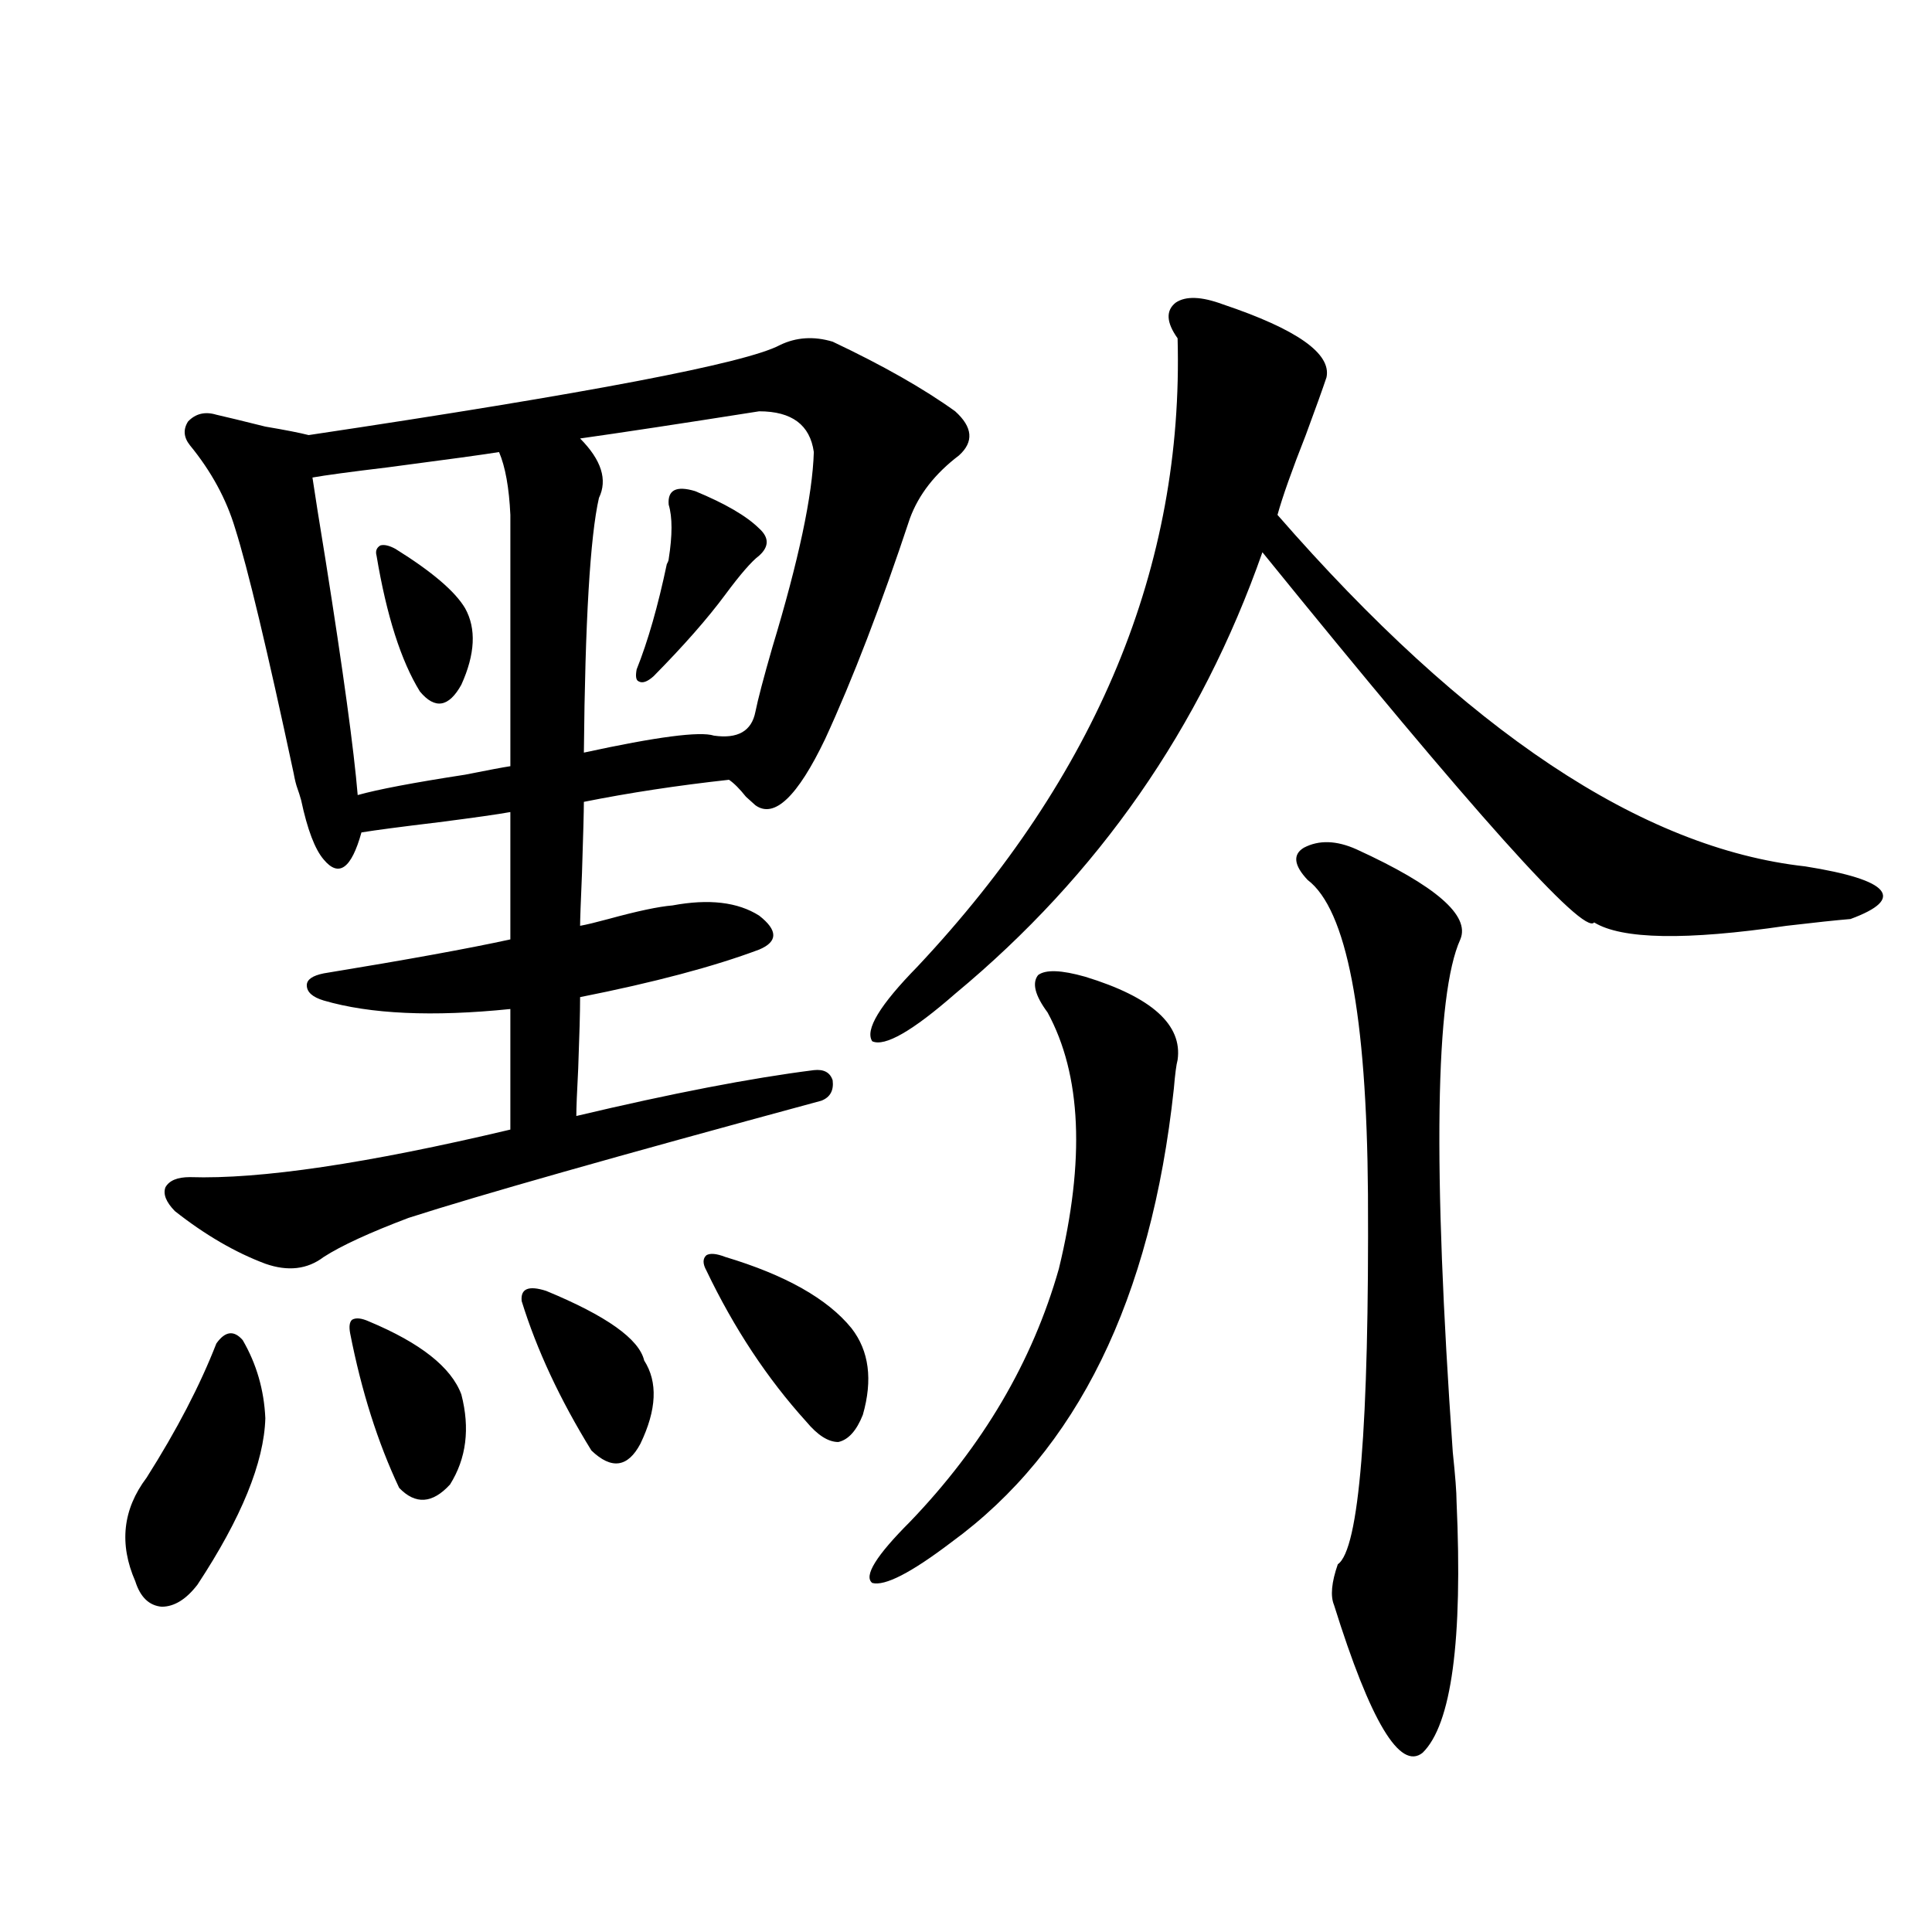 <?xml version="1.0" encoding="utf-8"?>
<!-- Generator: Adobe Illustrator 16.0.0, SVG Export Plug-In . SVG Version: 6.00 Build 0)  -->
<!DOCTYPE svg PUBLIC "-//W3C//DTD SVG 1.1//EN" "http://www.w3.org/Graphics/SVG/1.1/DTD/svg11.dtd">
<svg version="1.1" id="图层_1" xmlns="http://www.w3.org/2000/svg" xmlns:xlink="http://www.w3.org/1999/xlink" x="0px" y="0px"
	 width="1000px" height="1000px" viewBox="0 0 1000 1000" enable-background="new 0 0 1000 1000" xml:space="preserve">
<path d="M125.631,693.652c7.149,12.305,11.052,25.791,11.707,40.43c-0.655,22.852-12.362,51.567-35.121,86.133
	c-5.854,7.622-12.042,11.426-18.536,11.426c-6.509-0.59-11.066-4.971-13.658-13.184c-8.46-19.336-6.509-37.202,5.854-53.613
	c15.609-24.609,27.637-47.749,36.097-69.434C116.516,688.97,121.073,688.379,125.631,693.652z M403.673,178.613
	c8.445-4.092,17.561-4.683,27.316-1.758c26.006,12.305,47.148,24.321,63.413,36.035c9.101,8.213,9.756,15.82,1.951,22.852
	c-12.362,9.38-20.822,20.215-25.365,32.52c-14.969,45.127-29.603,83.208-43.901,114.258c-14.313,29.883-26.341,41.309-36.097,34.277
	c-0.655-0.576-2.286-2.046-4.878-4.395c-3.262-4.092-6.188-7.031-8.78-8.789c-26.676,2.939-51.706,6.743-75.12,11.426
	c0,4.697-0.335,17.002-0.976,36.914c-0.655,15.244-0.976,24.321-0.976,27.246c3.247-0.576,8.125-1.758,14.634-3.516
	c14.954-4.092,26.006-6.44,33.17-7.031c18.856-3.516,33.811-1.758,44.877,5.273c9.756,7.622,9.756,13.486,0,17.578
	c-23.414,8.789-54.313,17.002-92.681,24.609c0,7.622-0.335,19.927-0.976,36.914c-0.655,12.305-0.976,20.518-0.976,24.609
	c49.42-11.714,90.395-19.624,122.924-23.73c5.198-0.576,8.445,1.182,9.756,5.273c0.641,5.273-1.311,8.789-5.854,10.547
	c-106.019,28.716-177.236,48.931-213.653,60.645c-20.167,7.622-34.801,14.365-43.901,20.215c-8.46,6.455-18.536,7.622-30.243,3.516
	c-15.609-5.85-31.219-14.941-46.828-27.246c-4.558-4.683-6.188-8.789-4.878-12.305c1.951-3.516,6.174-5.273,12.683-5.273
	c36.417,1.182,91.705-7.031,165.85-24.609v-62.402c-40.334,4.106-72.528,2.637-96.583-4.395c-5.854-1.758-8.78-4.395-8.78-7.91
	c0-2.925,2.927-4.971,8.78-6.152c42.926-7.031,75.12-12.881,96.583-17.578v-65.918c-6.509,1.182-18.871,2.939-37.072,5.273
	c-19.512,2.349-32.85,4.106-39.999,5.273c-5.213,18.76-11.707,23.442-19.512,14.063c-4.558-5.273-8.46-15.518-11.707-30.762
	c-0.655-2.334-1.311-4.395-1.951-6.152c-0.655-1.758-1.311-4.395-1.951-7.91c-13.658-63.857-23.749-106.045-30.243-126.563
	c-4.558-15.229-12.362-29.58-23.414-43.066c-3.262-4.092-3.582-8.198-0.976-12.305c3.902-4.092,8.78-5.273,14.634-3.516
	c5.198,1.182,13.658,3.228,25.365,6.152c10.396,1.758,17.881,3.228,22.438,4.395C304.804,203.525,386.112,187.993,403.673,178.613z
	 M258.311,233.984c-7.164,1.182-26.341,3.818-57.56,7.91c-19.512,2.349-32.529,4.106-39.023,5.273
	c1.296,8.789,3.567,23.154,6.829,43.066c9.101,57.432,14.634,97.861,16.585,121.289c10.396-2.925,28.933-6.44,55.608-10.547
	c11.707-2.334,19.512-3.804,23.414-4.395V266.504C263.509,252.441,261.558,241.606,258.311,233.984z M190.995,683.984
	c26.661,11.138,42.591,23.73,47.804,37.793c4.543,17.578,2.592,33.11-5.854,46.582c-9.115,9.971-17.896,10.547-26.341,1.758
	c-11.066-23.428-19.512-50.098-25.365-79.98c-0.655-3.516-0.335-5.85,0.976-7.031C184.166,681.938,187.093,682.227,190.995,683.984z
	 M204.653,284.082c18.856,11.729,30.884,21.973,36.097,30.762c5.854,10.547,5.198,23.73-1.951,39.551
	c-6.509,11.729-13.658,12.896-21.463,3.516c-9.756-15.82-17.24-39.248-22.438-70.313c-0.655-2.334,0-4.092,1.951-5.273
	C198.8,281.748,201.392,282.324,204.653,284.082z M282.7,668.164c31.219,12.896,48.124,24.912,50.73,36.035
	c7.149,11.138,6.494,25.488-1.951,43.066c-6.509,12.305-14.969,13.486-25.365,3.516c-16.265-26.367-28.292-52.144-36.097-77.344
	C269.362,666.997,273.585,665.239,282.7,668.164z M392.941,212.891c-40.975,6.455-71.873,11.138-92.681,14.063
	c11.052,11.138,14.299,21.396,9.756,30.762c-4.558,19.927-7.164,63.872-7.805,131.836c37.713-8.198,60.151-11.123,67.315-8.789
	c12.348,1.758,19.512-2.334,21.463-12.305c1.296-6.44,4.223-17.578,8.78-33.398c13.658-45.112,20.808-78.799,21.463-101.074
	C419.282,219.922,409.847,212.891,392.941,212.891z M359.771,254.199c15.609,6.455,26.661,12.896,33.17,19.336
	c5.198,4.697,5.198,9.38,0,14.063c-3.902,2.939-9.756,9.668-17.561,20.215c-9.115,12.305-21.463,26.367-37.072,42.188
	c-3.262,2.939-5.854,3.818-7.805,2.637c-1.311-0.576-1.631-2.637-0.976-6.152c5.854-14.639,11.052-32.808,15.609-54.492
	c0.641-1.167,0.976-2.046,0.976-2.637c1.951-12.305,1.951-21.67,0-28.125C345.458,253.623,350.016,251.274,359.771,254.199z
	 M375.381,650.586c31.219,9.38,53.002,21.685,65.364,36.914c9.101,11.729,11.052,26.67,5.854,44.824
	c-3.262,8.213-7.484,12.896-12.683,14.063c-5.213,0-10.731-3.516-16.585-10.547c-20.167-22.261-37.407-48.34-51.706-78.223
	c-1.951-3.516-1.951-6.152,0-7.91C367.576,648.54,370.823,648.828,375.381,650.586z M561.718,505.566
	c34.466,10.547,50.396,24.912,47.804,43.066c-0.655,2.349-1.311,7.334-1.951,14.941c-11.707,108.984-50.09,187.207-115.119,234.668
	c-20.822,15.82-34.48,22.852-40.975,21.094c-4.558-3.516,1.951-14.063,19.512-31.641c37.713-39.248,63.413-82.905,77.071-130.957
	c13.658-56.25,11.707-100.483-5.854-132.715c-6.509-8.789-8.14-15.229-4.878-19.336C541.23,501.763,549.355,502.051,561.718,505.566
	z M632.936,157.52c38.368,12.896,56.249,25.488,53.657,37.793c-1.951,5.864-5.533,15.82-10.731,29.883
	c-7.164,18.169-12.042,31.943-14.634,41.309c97.559,111.924,188.608,172.568,273.164,181.934
	c22.104,3.516,35.121,7.622,39.023,12.305c3.902,4.697-1.311,9.668-15.609,14.941c-7.164,0.591-18.216,1.758-33.17,3.516
	c-52.041,7.622-85.211,7.031-99.51-1.758c-5.213,7.031-62.438-56.826-171.703-191.602c-31.874,90.83-84.876,166.992-159.021,228.516
	c-22.118,19.336-36.432,27.549-42.926,24.609c-3.902-5.85,3.902-18.745,23.414-38.672
	c93.001-99.014,137.878-207.422,134.631-325.195c-5.854-8.198-6.188-14.351-0.976-18.457
	C613.744,153.125,621.869,153.428,632.936,157.52z M702.202,439.648c40.975,18.76,58.855,34.277,53.657,46.582
	c-13.018,28.716-14.313,117.197-3.902,265.43c1.296,12.305,1.951,20.806,1.951,25.488c3.247,72.07-2.606,115.426-17.561,130.078
	c-11.707,9.366-26.996-16.122-45.853-76.465c-1.951-4.683-1.311-11.714,1.951-21.094c11.052-7.607,16.25-71.479,15.609-191.602
	c-0.655-93.164-11.066-147.354-31.219-162.598c-7.164-7.607-7.805-13.184-1.951-16.699
	C682.69,434.678,691.791,434.966,702.202,439.648z"/>
</svg>
